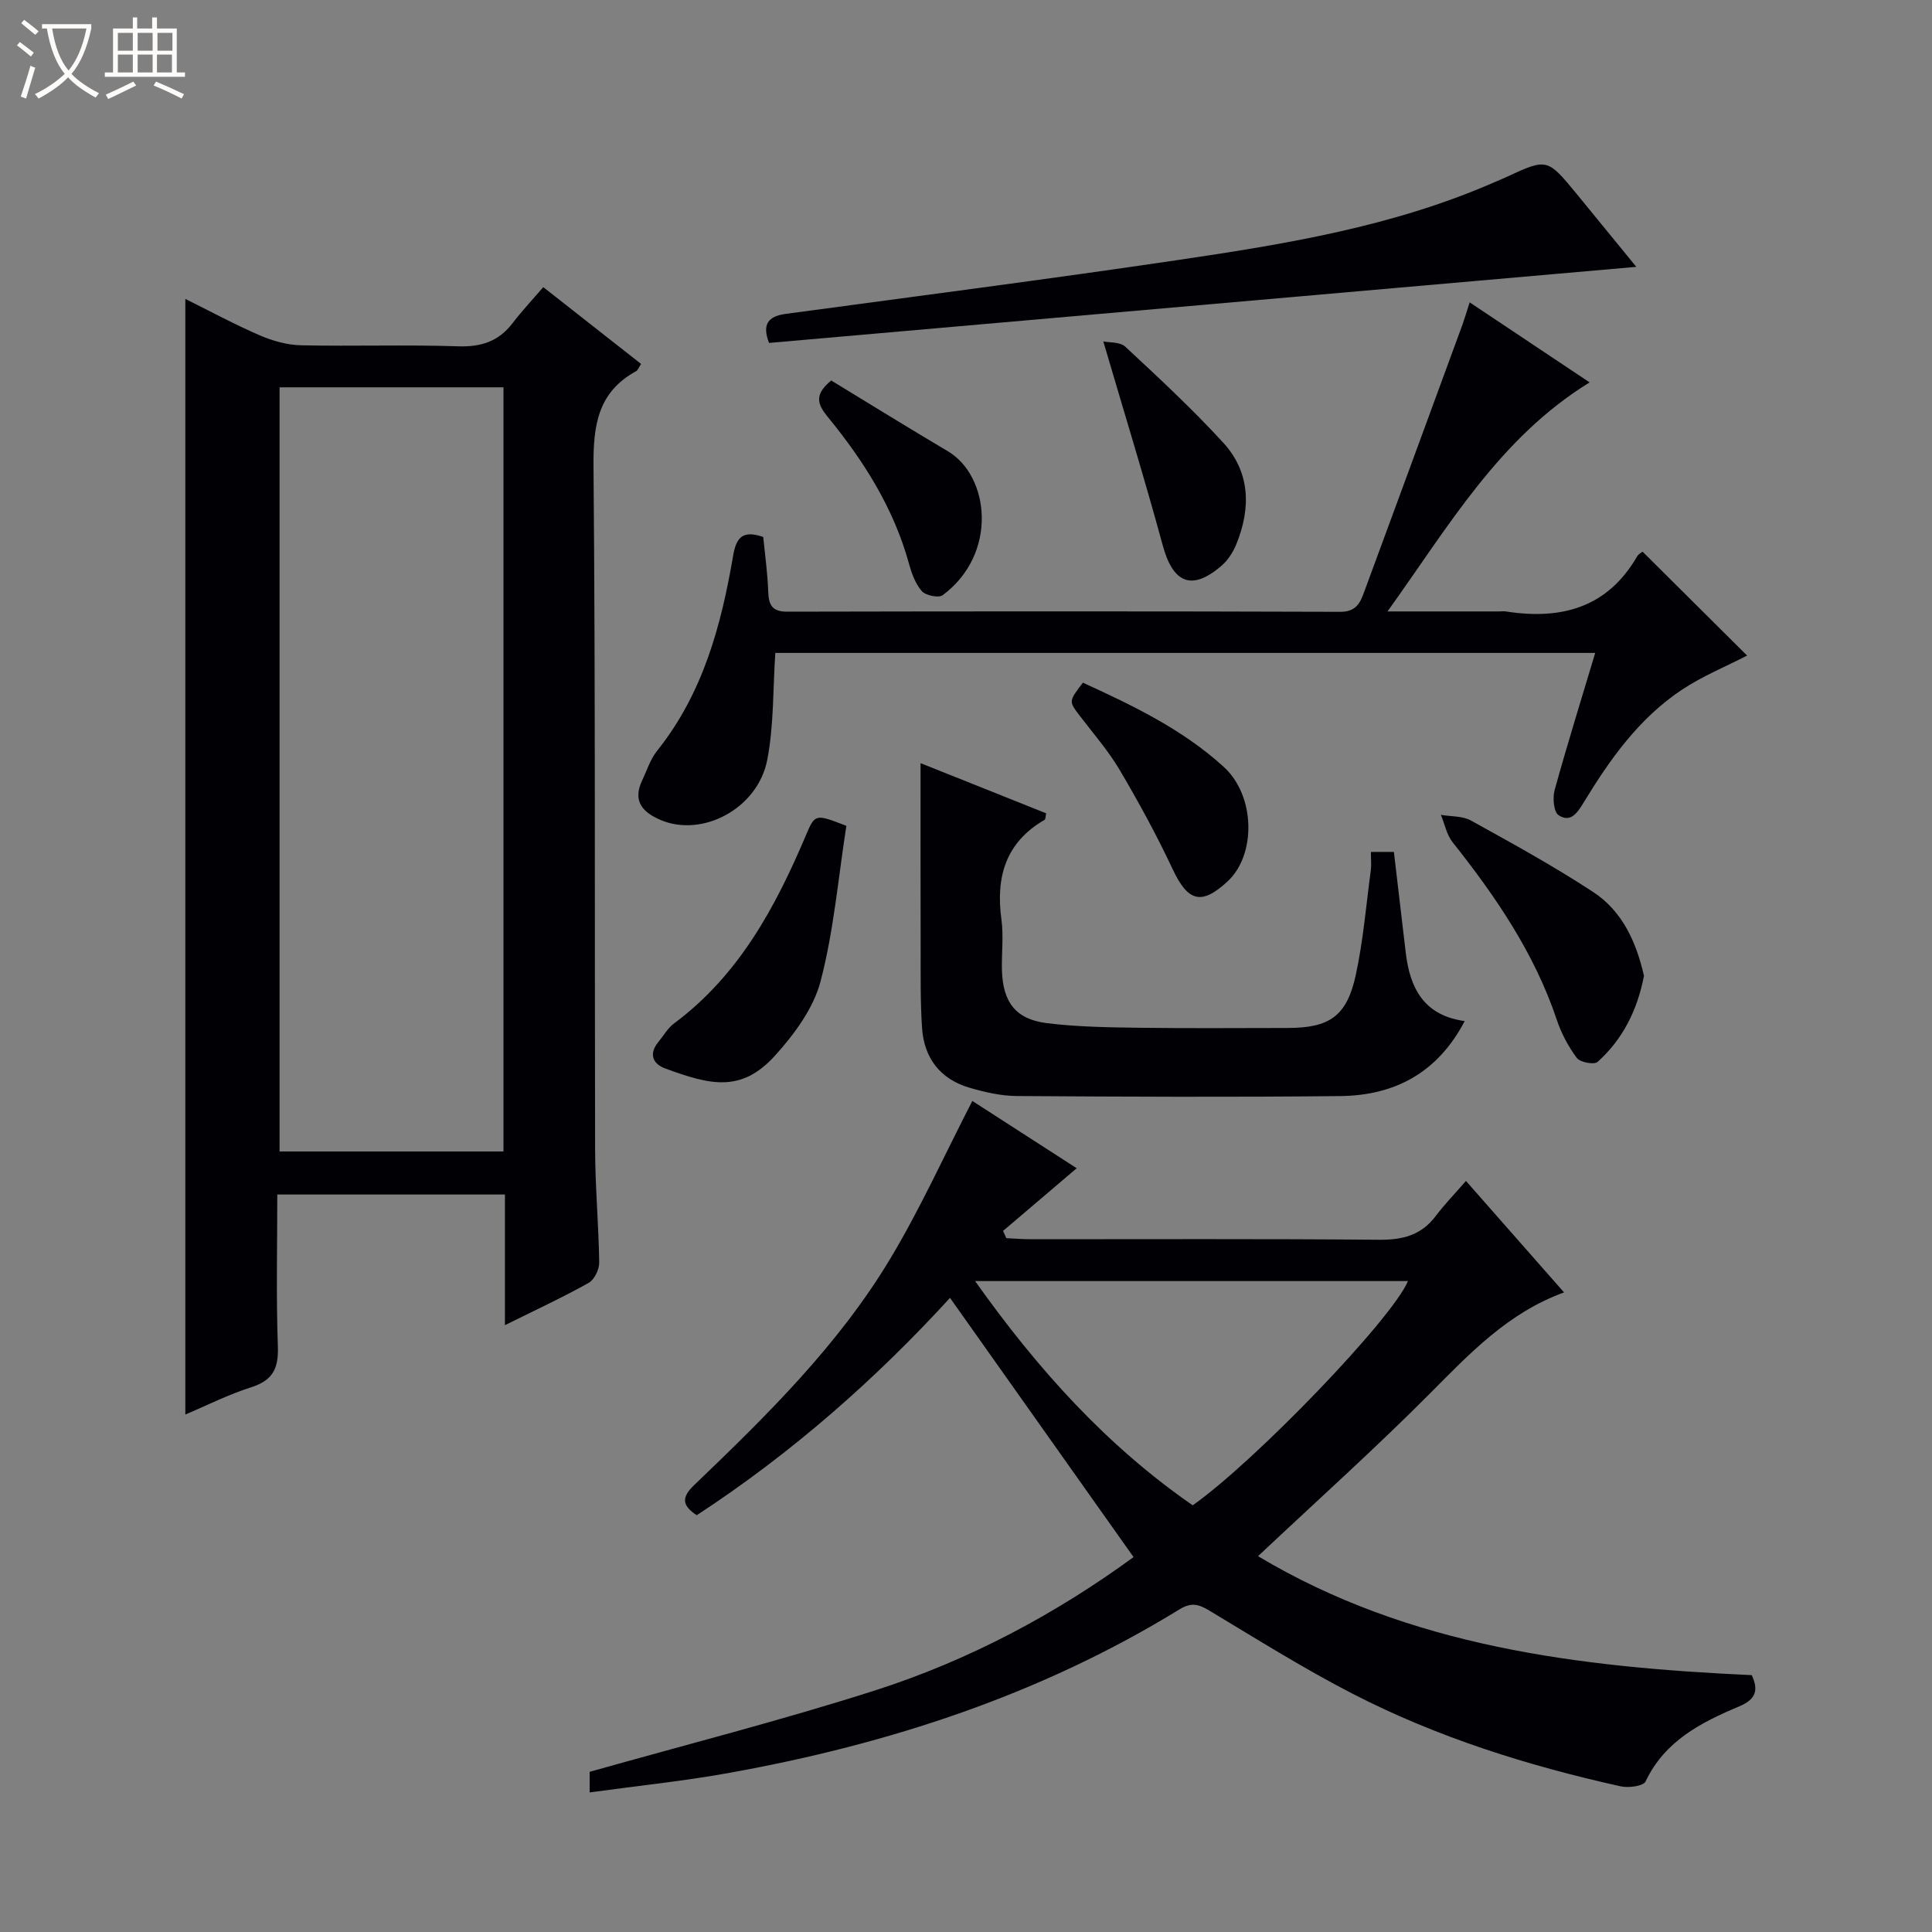 <svg enable-background="new 0 0 400 400" viewBox="0 0 400 400" xmlns="http://www.w3.org/2000/svg"><rect x="0" y="0" width="400" height="400" fill="#808080" stroke="none"/><path d="m6.4 11.7c-1-.8-1.9-1.6-2.9-2.3l.6-.7c.9.7 1.9 1.4 2.9 2.2zm-2.1 8.3c.7-2.1 1.4-4.2 2-6.4.2.1.6.3 1 .4-.7 2.3-1.3 4.4-1.9 6.4zm3-12.8c-1.1-.9-2.1-1.7-2.9-2.4l.6-.7c1 .8 2 1.5 3 2.4zm1.4-1.3v-.9h10.2v.9c-.9 4.2-2.3 7.3-4.1 9.4 1.3 1.4 3.2 2.7 5.7 4-.2.2-.4.5-.7.9-2.5-1.4-4.4-2.7-5.7-4.2-1.4 1.5-3.5 3-6.1 4.4 0 0 0 0-.1-.1-.3-.4-.5-.7-.7-.8 2.7-1.3 4.7-2.8 6.2-4.2-1.8-2.2-3-5.3-3.7-9.4zm9.2 0h-7.1c.6 3.8 1.7 6.7 3.4 8.7 1.7-2.1 2.9-4.8 3.7-8.7z" fill="#fcfbfa"/><path d="m31.6 3.6h.9v2.3h4.1v9.1h1.7v.9h-16.6v-.9h1.7v-9.1h4.1v-2.3h.9v2.3h3.1v-2.3zm-4 13.3.6.8c-1.9.9-3.8 1.9-5.8 2.8-.2-.3-.3-.6-.5-.9 2-.9 3.9-1.8 5.7-2.7zm-3.2-10.1v3.7h3.1v-3.7zm0 4.5v3.7h3.1v-3.7zm4.1-4.5v3.7h3.1v-3.7zm0 4.5v3.7h3.1v-3.7zm9.1 9.1c-2.1-1.1-4.1-2-5.8-2.7l.5-.8c2.2.9 4.1 1.8 5.8 2.6zm-1.9-13.6h-3.1v3.7h3.1zm-3.2 4.5v3.7h3.1v-3.7z" fill="#fcfbfa"/><g fill="#010105"><path d="m104.54 274.36c0-9.5 0-18.12 0-27.05-15.8 0-31.18 0-47.13 0 0 10.61-.25 21.08.12 31.52.16 4.54-1.1 6.98-5.53 8.39-4.7 1.49-9.15 3.75-13.63 5.64 0-77.02 0-153.73 0-230.97 5.11 2.53 10.18 5.28 15.46 7.56 2.66 1.15 5.67 1.98 8.54 2.04 10.82.23 21.67-.15 32.48.21 4.76.16 8.37-1.01 11.26-4.78 1.91-2.5 4.08-4.81 6.37-7.47 7.28 5.72 13.76 10.8 20.25 15.9-.47.7-.65 1.29-1.03 1.5-7.94 4.34-8.89 11.25-8.82 19.66.41 47.15.21 94.3.33 141.45.02 7.81.74 15.62.85 23.43.02 1.43-1 3.55-2.18 4.21-5.31 2.98-10.86 5.55-17.34 8.76zm-.3-35.96c0-53.06 0-105.58 0-158.21-15.63 0-30.91 0-46.36 0v158.21z"/><path d="m122.08 371.1c0-2.26 0-3.73 0-4.26 19.93-5.63 39.64-10.64 58.98-16.82 19.57-6.25 37.58-15.91 53.63-27.64-12.74-18-25.28-35.71-38-53.67-15.23 16.66-32.69 32.11-52.44 45-3.13-2.06-3.14-3.74-.52-6.25 15.04-14.41 29.94-29.04 40.71-47.06 6.18-10.34 11.17-21.4 16.87-32.46 7.13 4.59 14.63 9.43 21.61 13.93-5.12 4.36-10.18 8.67-15.25 12.98.23.5.45 1 .68 1.5 1.72.08 3.44.22 5.16.22 23.99.01 47.99-.11 71.98.11 4.86.04 8.72-.9 11.72-4.87 1.8-2.38 3.89-4.54 6.3-7.31 7.1 8.07 13.53 15.38 20.31 23.08-11.63 4.23-19.53 12.65-27.75 20.91-11.37 11.43-23.4 22.21-35.61 33.7 31.34 18.74 66.36 22.98 102.22 24.63 1.46 3.13.85 5.02-2.6 6.47-7.87 3.31-15.4 7.13-19.38 15.54-.46.97-3.53 1.38-5.16 1.01-19.19-4.26-37.91-10.12-55.42-19.13-10.18-5.24-19.91-11.35-29.73-17.25-2.22-1.33-3.73-1.77-6.19-.26-28.69 17.64-60.13 27.89-93.07 33.83-9.47 1.72-19.06 2.7-29.05 4.07zm79.8-105.87c13.01 18.34 27.29 34.13 45.06 46.43 12.98-9.17 41.22-38.52 44.57-46.43-29.64 0-59.17 0-89.63 0z"/><path d="m304.28 62.6c8.58 5.73 16.7 11.14 24.83 16.57-18.65 11.49-29.06 29.59-41.84 47.42h23.06c.5 0 1.01-.07 1.5.01 11.38 1.77 20.95-.74 27.12-11.41.3-.52.97-.84 1.13-.97 7.33 7.29 14.52 14.43 21.64 21.51-4.4 2.27-9.29 4.26-13.6 7.14-8.76 5.85-14.78 14.3-20.17 23.17-1.31 2.15-2.71 4.4-5.26 2.74-1.01-.66-1.27-3.6-.82-5.21 2.6-9.41 5.51-18.73 8.4-28.39-57 0-113.46 0-169.75 0-.5 7.41-.28 14.91-1.66 22.1-1.95 10.16-13.48 16.19-22.13 12.47-3.72-1.6-5.78-3.91-3.8-8.12.99-2.1 1.71-4.43 3.12-6.19 9.48-11.85 13.27-25.91 15.74-40.42.68-3.97 2.14-5.24 6.23-3.85.36 3.7.9 7.47 1.03 11.25.1 2.78.73 4.23 3.96 4.22 38.17-.08 76.33-.1 114.5.03 3.46.01 4.19-2.11 5.03-4.4 6.79-18.37 13.53-36.76 20.28-55.15.44-1.24.81-2.52 1.46-4.52z"/><path d="m190.59 158c8.05 3.22 17.06 6.82 26.01 10.39-.16.75-.13 1.22-.31 1.33-8.11 4.69-10.16 11.88-8.95 20.69.47 3.43 0 6.99.1 10.49.2 6.59 2.83 10.12 9.29 10.93 6.41.8 12.93.87 19.41.96 10.16.14 20.33.04 30.49.04 8.63-.01 12.22-2.44 14.07-10.97 1.54-7.11 2.14-14.43 3.11-21.67.15-1.13.02-2.3.02-3.81h4.76c.83 7.03 1.64 13.93 2.45 20.82.86 7.34 3.72 13.04 12.21 14.2-5.59 10.71-14.5 15.41-25.75 15.53-22.33.24-44.66.14-66.99-.01-3.26-.02-6.6-.79-9.76-1.71-6.08-1.77-9.43-6.14-9.85-12.39-.36-5.31-.28-10.65-.29-15.98-.04-12.92-.02-25.85-.02-38.84z"/><path d="m338.78 55.25c-60 5.26-119.78 10.51-179.56 15.75-1.49-3.87-.18-5.52 3.44-6.01 27.13-3.67 54.29-7.17 81.38-11.18 22.16-3.28 44.29-6.91 65.06-15.95.91-.4 1.84-.77 2.75-1.19 8.47-3.93 8.48-3.93 14.6 3.5 4.19 5.11 8.35 10.22 12.33 15.08z"/><path d="m175.23 170.98c-1.69 10.81-2.6 21.74-5.34 32.19-1.47 5.6-5.43 10.96-9.43 15.38-7 7.76-13.5 6.06-22.75 2.66-2.6-.96-3.43-3.04-1.38-5.51 1.06-1.28 1.91-2.83 3.2-3.79 13.45-9.99 21.01-24.06 27.35-39.03 1.87-4.41 1.94-4.38 8.35-1.9z"/><path d="m340.37 202.04c-1.39 7.14-4.4 13.14-9.61 17.82-.7.63-3.61.09-4.29-.81-1.76-2.36-3.21-5.1-4.15-7.9-4.62-13.79-12.64-25.52-21.57-36.77-1.23-1.55-1.64-3.76-2.43-5.67 2.09.36 4.47.2 6.22 1.17 8.55 4.73 17.15 9.45 25.32 14.81 6.09 3.99 8.93 10.45 10.51 17.35z"/><path d="m228.43 70.69c1.17.25 3.43.06 4.55 1.09 6.92 6.43 13.86 12.88 20.25 19.84 5.6 6.1 5.8 13.5 2.77 20.97-.66 1.64-1.7 3.32-3.01 4.46-6.17 5.38-10.11 3.77-12.25-4.11-3.77-13.87-8.02-27.62-12.31-42.25z"/><path d="m224.2 141.34c10.34 4.73 20.65 9.66 29.2 17.47 6.5 5.94 6.74 18.16.73 23.7-5.42 5-8.19 4.15-11.35-2.57-3.3-7.02-7.02-13.86-10.97-20.54-2.35-3.98-5.45-7.52-8.26-11.21-2.28-3-2.31-2.97.65-6.85z"/><path d="m172.1 78.78c7.98 4.85 16 9.83 24.12 14.63 8.72 5.16 10.42 21.3-1.05 29.82-.84.62-3.53.06-4.33-.85-1.34-1.54-2.12-3.74-2.68-5.79-3.16-11.43-9.35-21.19-16.74-30.22-2.15-2.63-2.96-4.61.68-7.59z"/></g></svg>